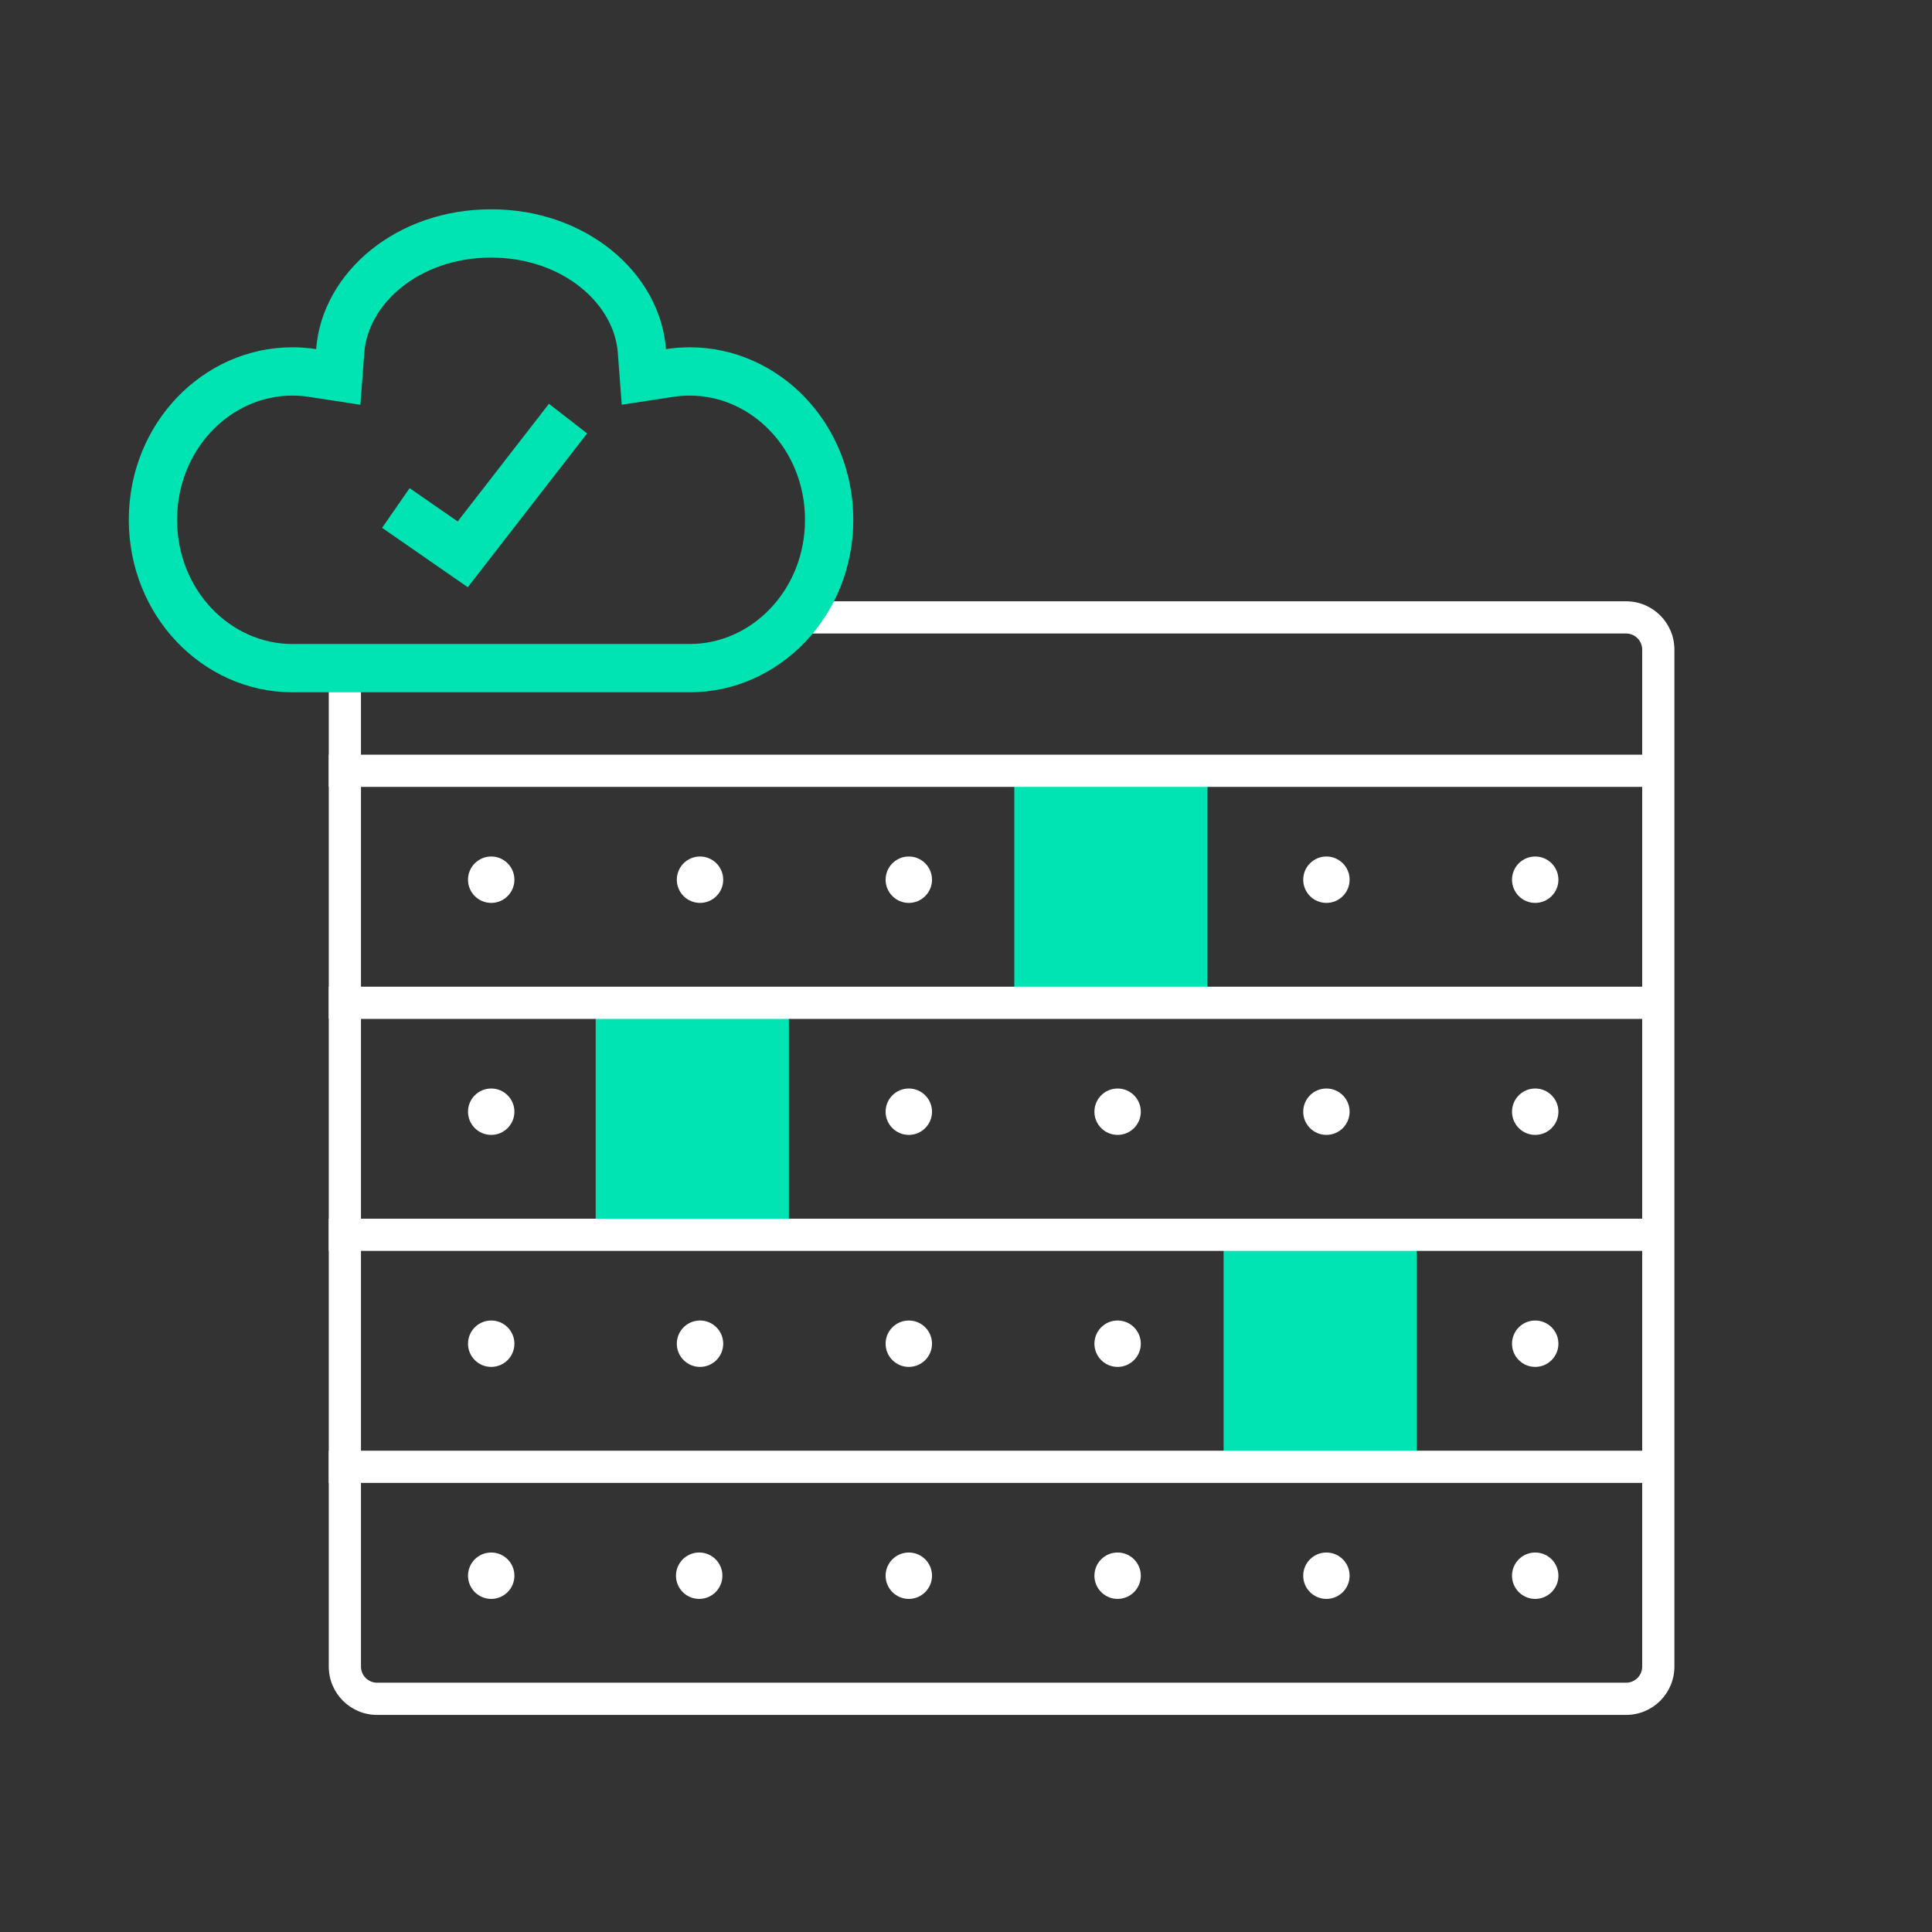 <?xml version="1.0" encoding="UTF-8"?><svg width="120" height="120" viewBox="0 0 120 120" fill="none" xmlns="http://www.w3.org/2000/svg">
<rect x="0" y="0" width="120" height="120" fill="#333333" stroke="none"/>
<rect x="63" y="48" width="12" height="14" fill="#00E4B3"/>
<rect x="76" y="77" width="12" height="14" fill="#00E4B3"/>
<rect x="37" y="63" width="12" height="13" fill="#00E4B3"/>
<path fill-rule="evenodd" clip-rule="evenodd" d="M49.647 39.348H101C101.552 39.348 102 39.795 102 40.348V103.516C102 104.068 101.552 104.516 101 104.516H23.421C22.869 104.516 22.421 104.068 22.421 103.516V42.367H20.421V103.516C20.421 105.173 21.765 106.516 23.421 106.516H101C102.657 106.516 104 105.173 104 103.516V40.348C104 38.691 102.657 37.348 101 37.348H51.086C50.684 38.078 50.2 38.749 49.647 39.348Z" fill="white"/>
<line x1="20.421" y1="47.875" x2="102.559" y2="47.875" stroke="white" stroke-width="2"/>
<line x1="20.421" y1="62.286" x2="102.559" y2="62.286" stroke="white" stroke-width="2"/>
<line x1="20.421" y1="76.695" x2="102.559" y2="76.695" stroke="white" stroke-width="2"/>
<line x1="20.421" y1="91.106" x2="102.559" y2="91.106" stroke="white" stroke-width="2"/>
<path d="M42.839 41.5V41.5L42.83 41.5H18.16C18.16 41.5 18.16 41.5 18.16 41.5C13.451 41.499 9.5 37.45 9.5 32.286C9.5 27.121 13.452 23.071 18.161 23.071C18.586 23.071 19.002 23.104 19.409 23.166L21.011 23.412L21.132 21.796C21.423 17.917 25.308 14.5 30.501 14.5C35.693 14.5 39.578 17.917 39.869 21.796L39.991 23.411L41.592 23.166C41.999 23.104 42.415 23.071 42.839 23.071C47.548 23.071 51.5 27.121 51.5 32.286C51.5 37.45 47.548 41.5 42.839 41.5Z" stroke="#00E4B3" stroke-width="3"/>
<path d="M24.587 31.552L28.741 34.431L35.281 26" stroke="#00E4B3" stroke-width="3"/>
<circle cx="30.51" cy="69.05" r="1.441" fill="white"/>
<circle cx="30.51" cy="83.46" r="1.441" fill="white"/>
<circle cx="30.51" cy="97.87" r="1.441" fill="white"/>
<circle cx="43.479" cy="54.64" r="1.441" fill="white"/>
<circle cx="30.51" cy="54.64" r="1.441" fill="white"/>
<circle cx="43.479" cy="83.46" r="1.441" fill="white"/>
<circle cx="56.448" cy="54.64" r="1.441" fill="white"/>
<circle cx="56.448" cy="69.05" r="1.441" fill="white"/>
<circle cx="56.448" cy="83.46" r="1.441" fill="white"/>
<circle cx="56.448" cy="97.87" r="1.441" fill="white"/>
<path d="M44.869 97.87C44.869 98.666 44.224 99.311 43.428 99.311C42.632 99.311 41.987 98.666 41.987 97.87C41.987 97.074 42.632 96.429 43.428 96.429C44.224 96.429 44.869 97.074 44.869 97.87Z" fill="white"/>
<circle cx="69.417" cy="69.05" r="1.441" fill="white"/>
<circle cx="69.417" cy="83.46" r="1.441" fill="white"/>
<circle cx="69.417" cy="97.87" r="1.441" fill="white"/>
<circle cx="82.386" cy="54.64" r="1.441" fill="white"/>
<circle cx="82.386" cy="69.05" r="1.441" fill="white"/>
<circle cx="82.386" cy="97.87" r="1.441" fill="white"/>
<circle cx="95.355" cy="54.64" r="1.441" fill="white"/>
<circle cx="95.355" cy="69.05" r="1.441" fill="white"/>
<circle cx="95.355" cy="83.46" r="1.441" fill="white"/>
<circle cx="95.355" cy="97.87" r="1.441" fill="white"/>
</svg>
